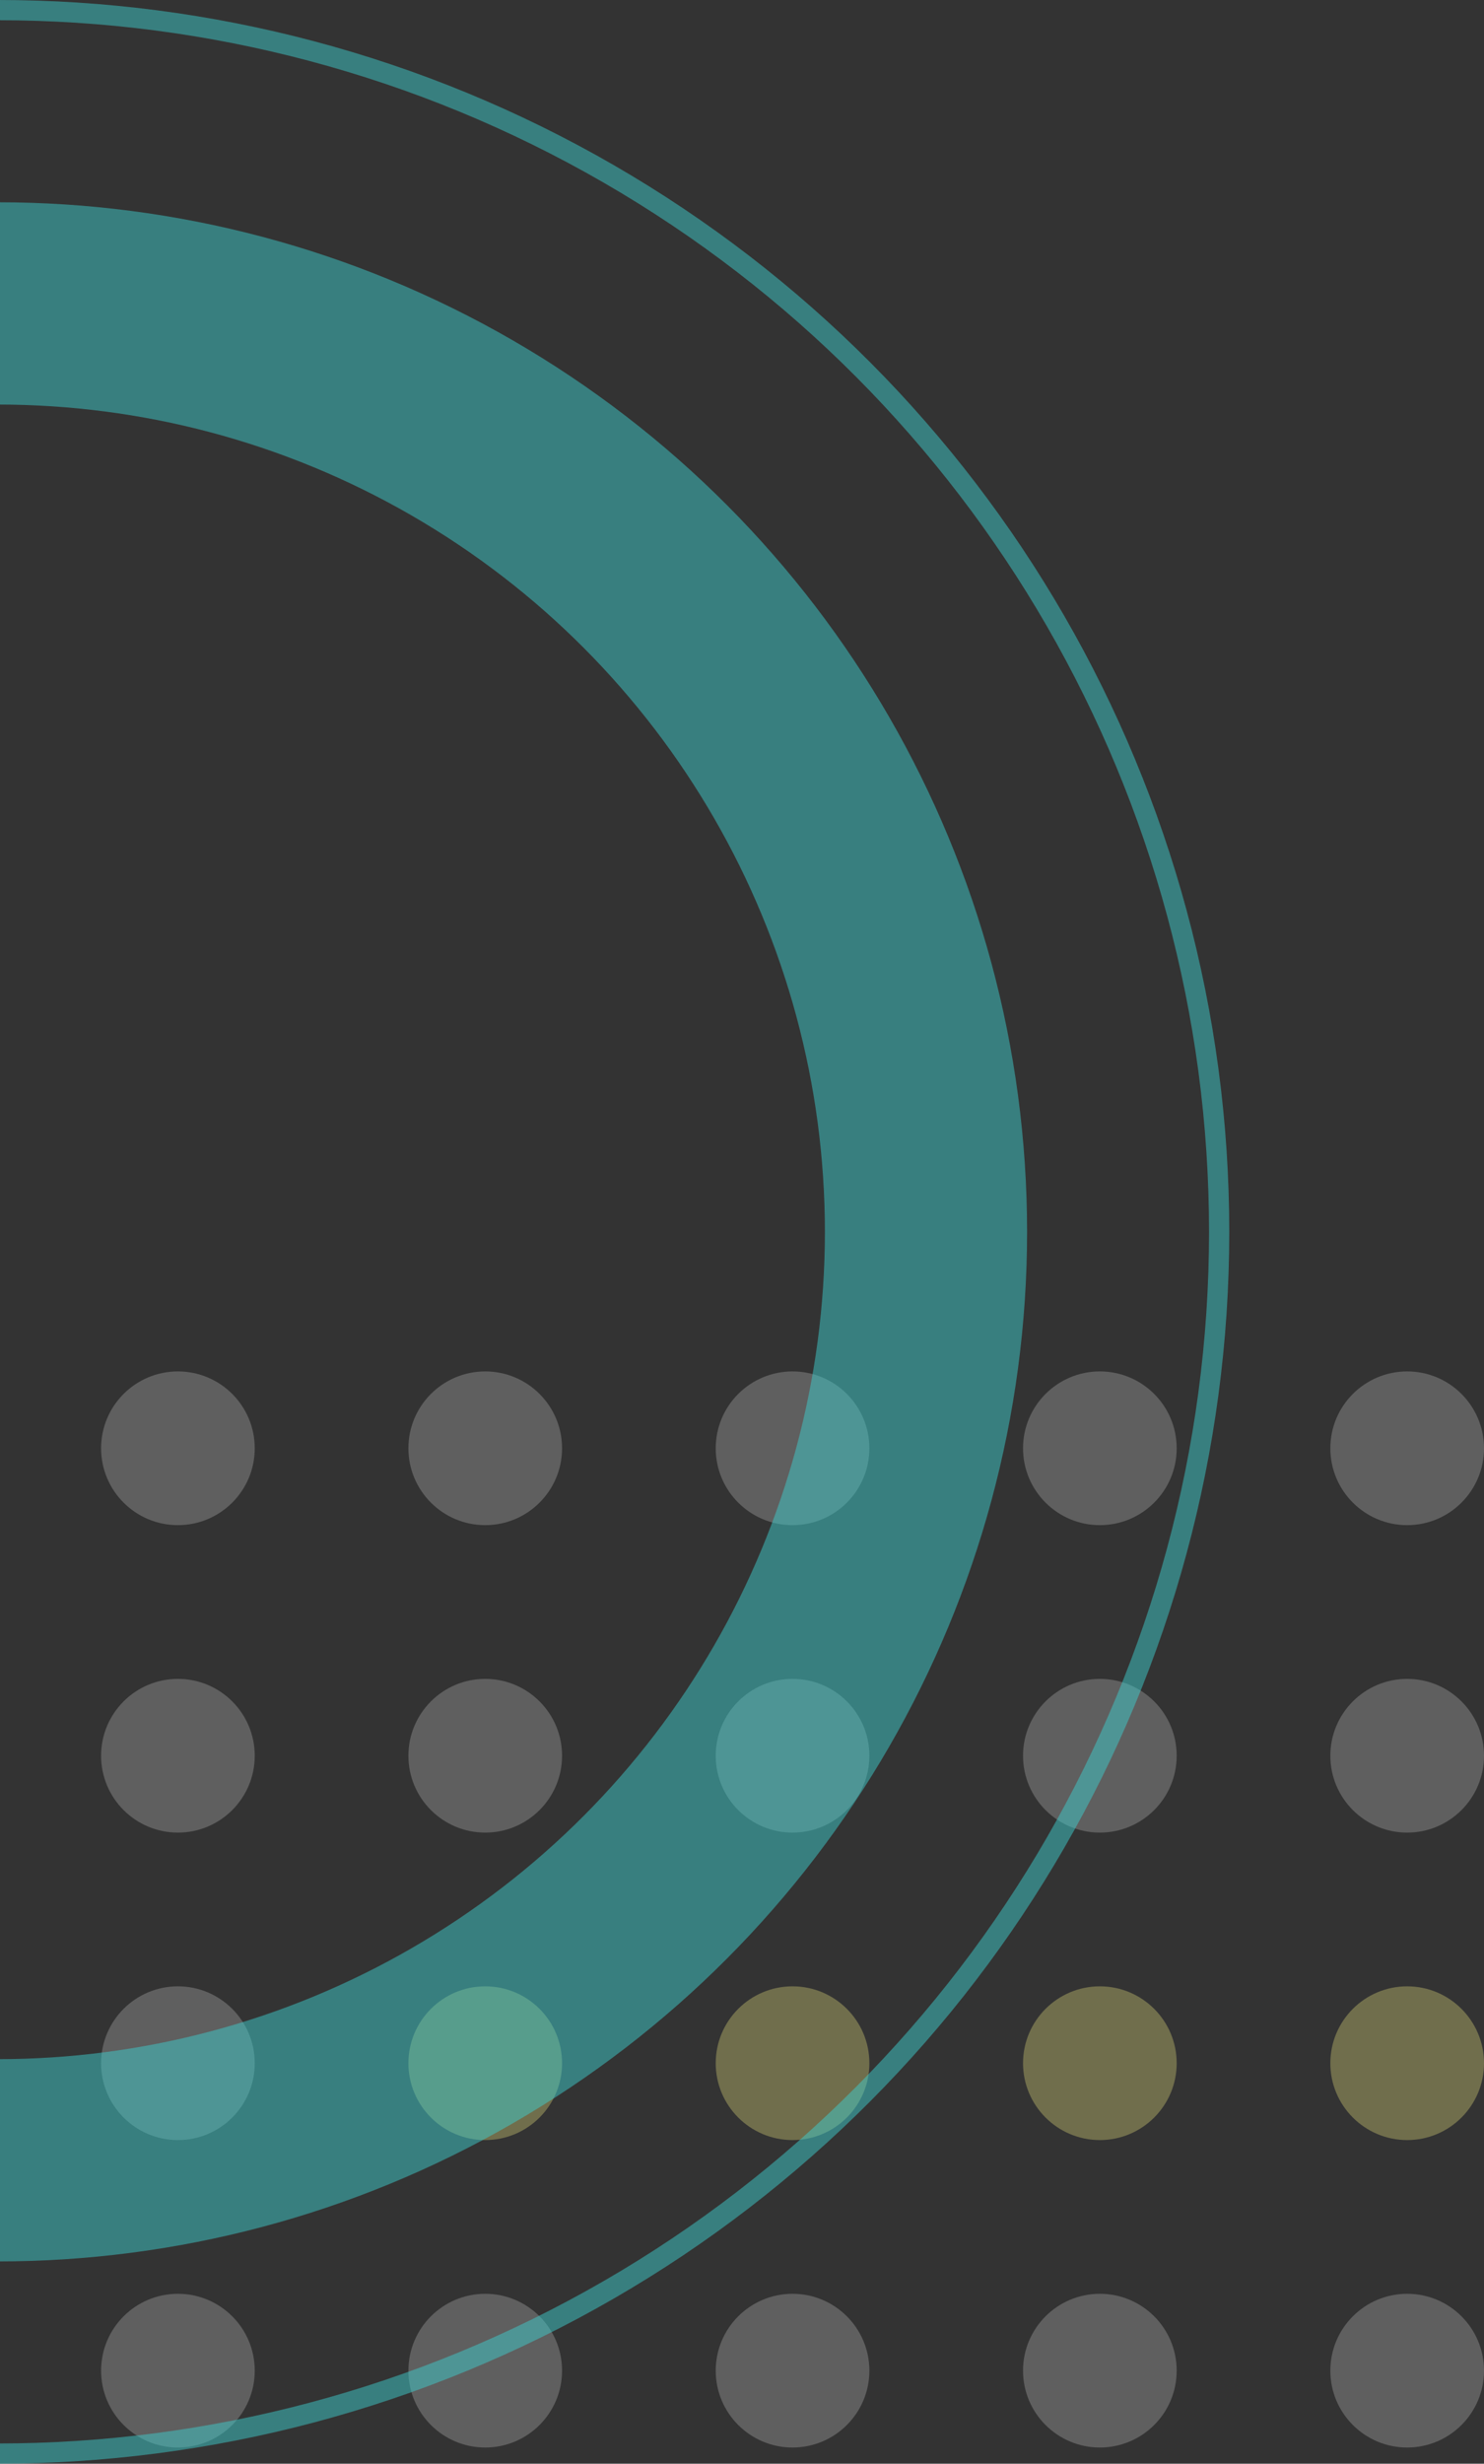 <svg width="367" height="609" viewBox="0 0 367 609" fill="none" xmlns="http://www.w3.org/2000/svg">
<rect x="0" y="0" width="367" height="609" fill="#333333" stroke="none"/>
<circle opacity="0.3" cx="348" cy="358" r="19" transform="rotate(90 348 358)" fill="#C4C4C4"/>
<circle opacity="0.3" cx="348" cy="434" r="19" transform="rotate(90 348 434)" fill="#C4C4C4"/>
<circle opacity="0.3" cx="348" cy="510" r="19" transform="rotate(90 348 510)" fill="#FFF686"/>
<circle opacity="0.3" cx="348" cy="586" r="19" transform="rotate(90 348 586)" fill="#C4C4C4"/>
<circle opacity="0.3" cx="272" cy="358" r="19" transform="rotate(90 272 358)" fill="#C4C4C4"/>
<circle opacity="0.3" cx="272" cy="434" r="19" transform="rotate(90 272 434)" fill="#C4C4C4"/>
<circle opacity="0.3" cx="272" cy="510" r="19" transform="rotate(90 272 510)" fill="#FFF686"/>
<circle opacity="0.3" cx="272" cy="586" r="19" transform="rotate(90 272 586)" fill="#C4C4C4"/>
<circle opacity="0.3" cx="196" cy="358" r="19" transform="rotate(90 196 358)" fill="#C4C4C4"/>
<circle opacity="0.3" cx="196" cy="434" r="19" transform="rotate(90 196 434)" fill="#C4C4C4"/>
<circle opacity="0.3" cx="196" cy="510" r="19" transform="rotate(90 196 510)" fill="#FFF686"/>
<circle opacity="0.3" cx="196" cy="586" r="19" transform="rotate(90 196 586)" fill="#C4C4C4"/>
<circle opacity="0.3" cx="120" cy="358" r="19" transform="rotate(90 120 358)" fill="#C4C4C4"/>
<circle opacity="0.3" cx="120" cy="434" r="19" transform="rotate(90 120 434)" fill="#C4C4C4"/>
<circle opacity="0.3" cx="120" cy="510" r="19" transform="rotate(90 120 510)" fill="#FFF686"/>
<circle opacity="0.3" cx="120" cy="586" r="19" transform="rotate(90 120 586)" fill="#C4C4C4"/>
<circle opacity="0.3" cx="44" cy="358" r="19" transform="rotate(90 44 358)" fill="#C4C4C4"/>
<circle opacity="0.3" cx="44" cy="434" r="19" transform="rotate(90 44 434)" fill="#C4C4C4"/>
<circle opacity="0.3" cx="44" cy="510" r="19" transform="rotate(90 44 510)" fill="#C4C4C4"/>
<circle opacity="0.3" cx="44" cy="586" r="19" transform="rotate(90 44 586)" fill="#C4C4C4"/>
<circle cx="-0.5" cy="304.5" r="229.5" stroke="#3FCCCC" stroke-opacity="0.5" stroke-width="50"/>
<circle cx="-0.5" cy="304.5" r="302" stroke="#3FCCCC" stroke-opacity="0.5" stroke-width="5"/>
</svg>

